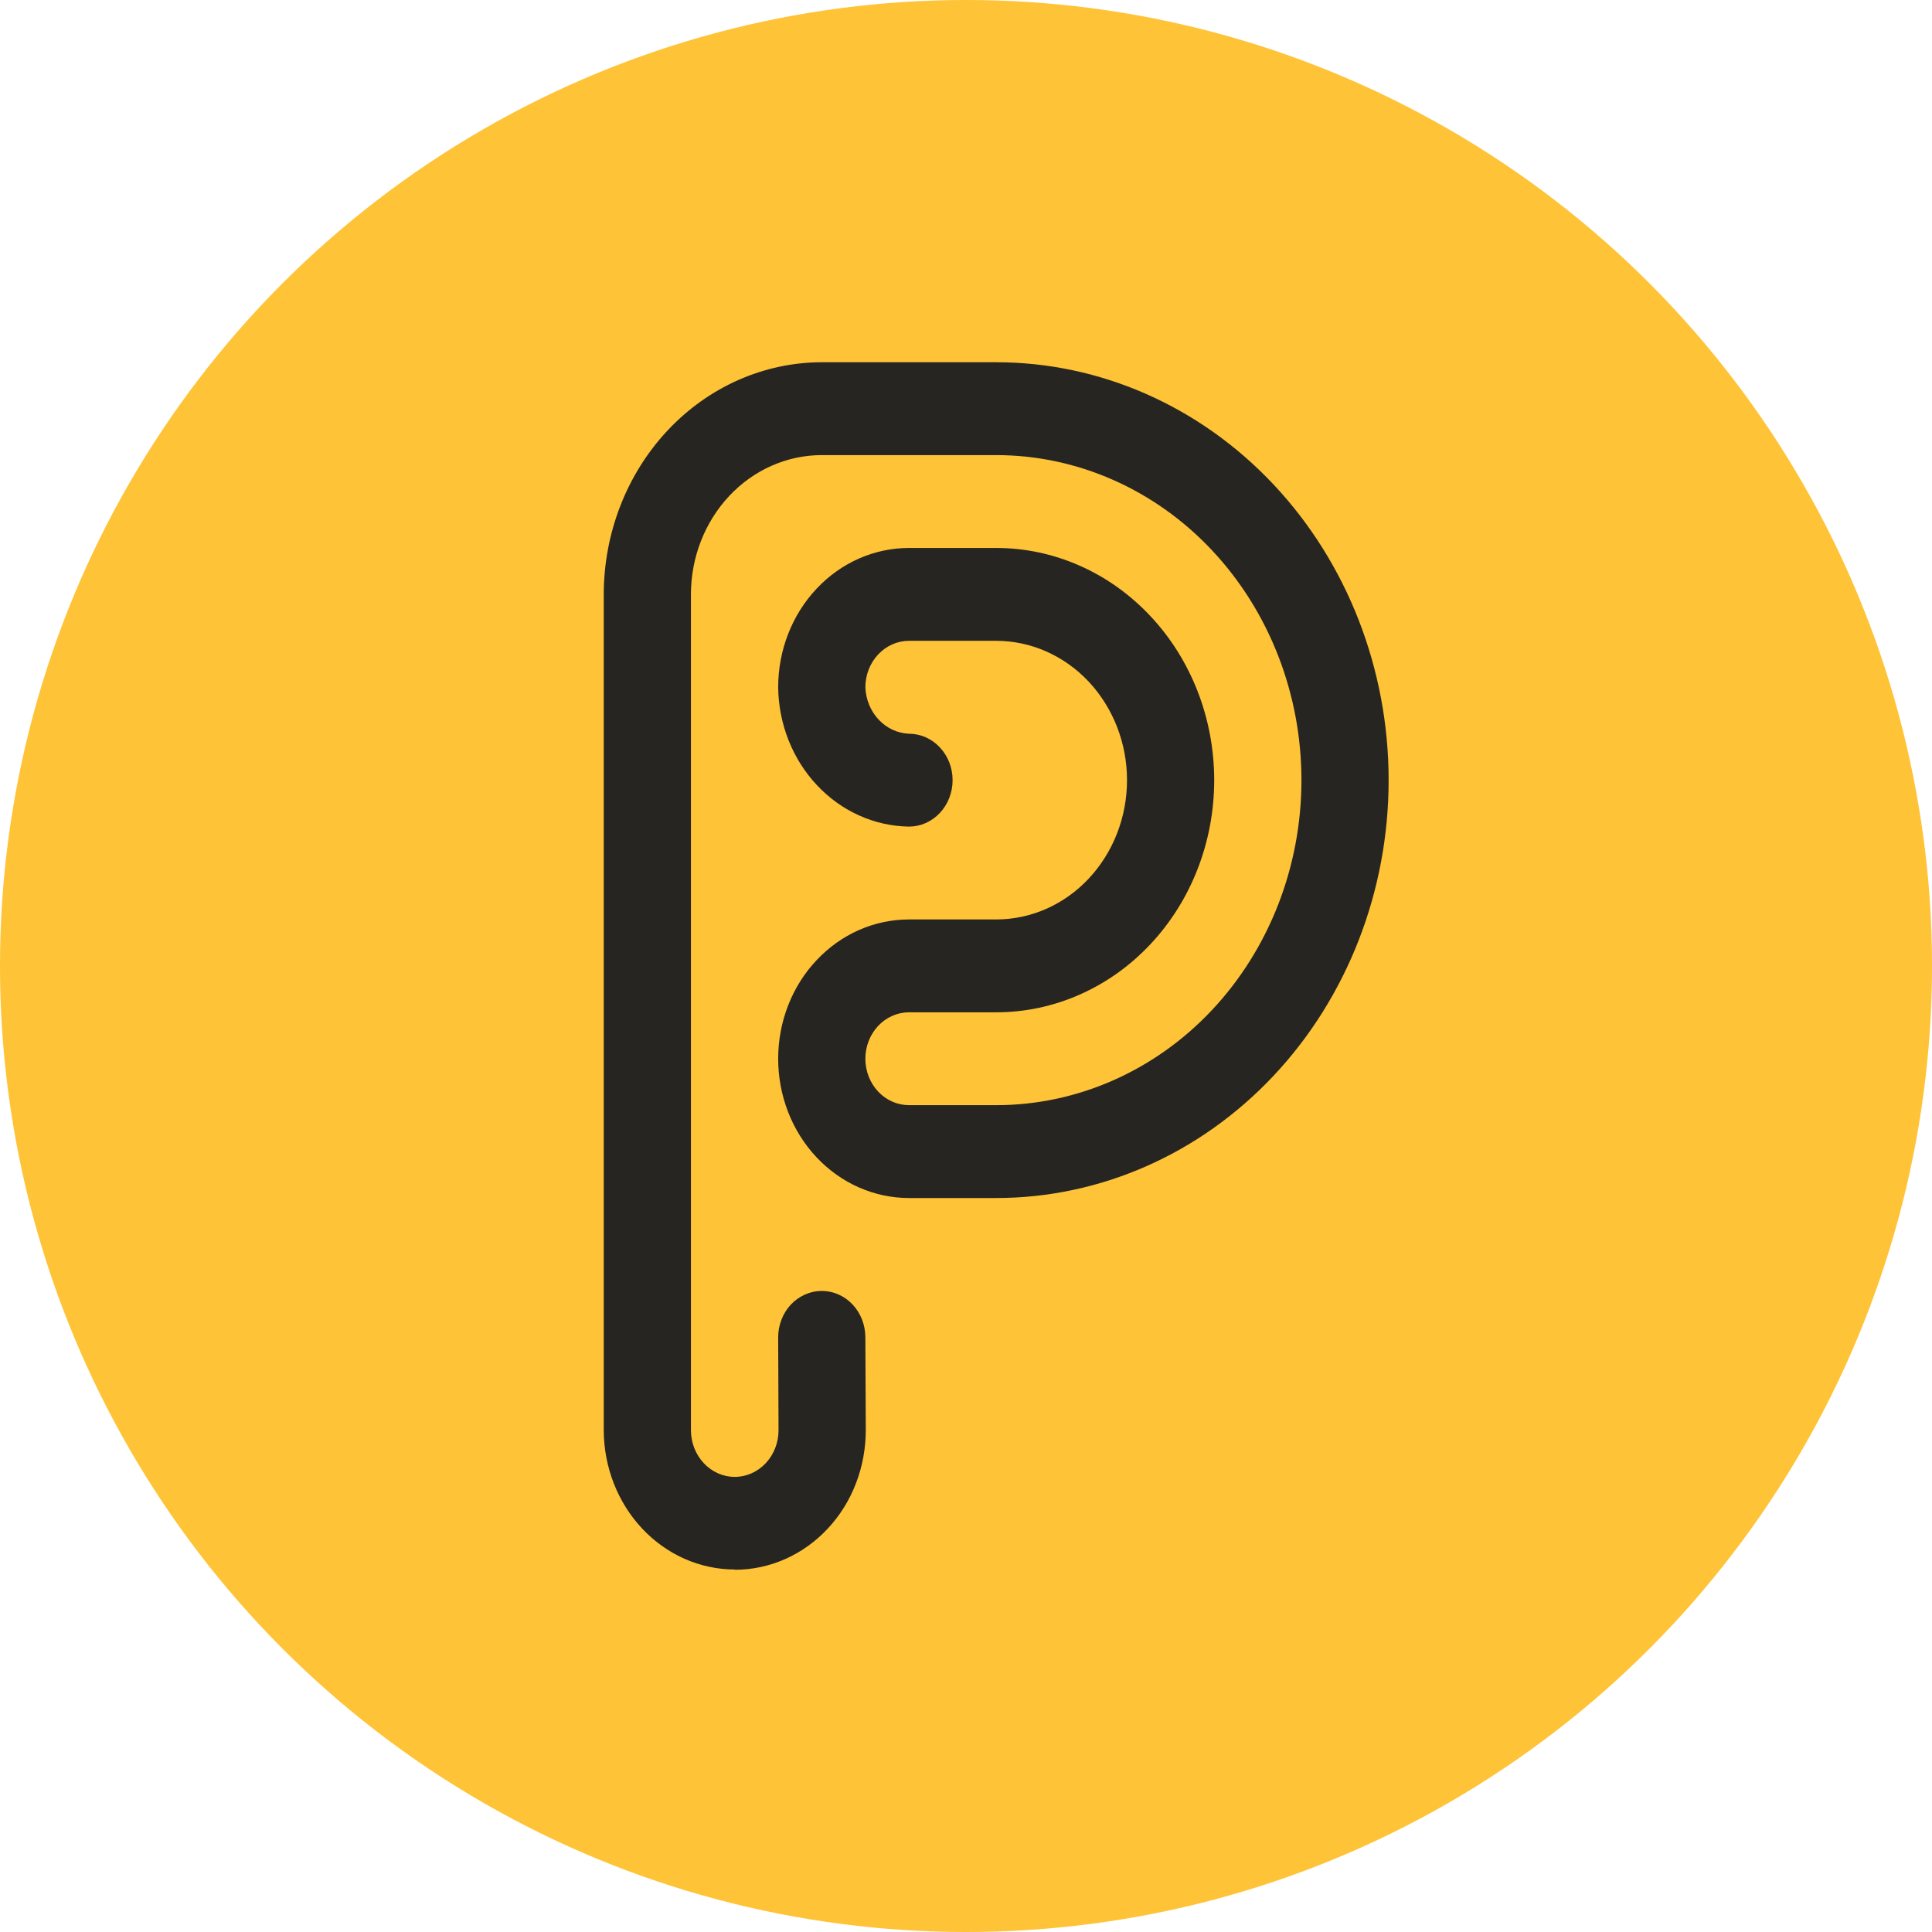 <svg width="32" height="32" viewBox="0 0 32 32" fill="none" xmlns="http://www.w3.org/2000/svg">
<circle cx="16" cy="16" r="16" fill="#FEC336"/>
<path d="M12.17 25.996C11.595 25.995 11.044 25.752 10.638 25.32C10.231 24.887 10.002 24.301 10 23.689V9.845C10.001 8.826 10.382 7.849 11.059 7.128C11.736 6.407 12.654 6.001 13.611 6H16.5C18.224 6 19.877 6.729 21.096 8.027C22.315 9.325 23 11.086 23 12.922C23 14.758 22.315 16.518 21.096 17.816C19.877 19.114 18.224 19.843 16.5 19.843H15.056C14.481 19.843 13.93 19.6 13.524 19.168C13.117 18.735 12.889 18.148 12.889 17.536C12.889 16.924 13.117 16.337 13.524 15.905C13.93 15.472 14.481 15.229 15.056 15.229H16.5C17.075 15.229 17.626 14.986 18.032 14.553C18.438 14.12 18.667 13.534 18.667 12.922C18.667 12.31 18.438 11.723 18.032 11.29C17.626 10.858 17.075 10.614 16.5 10.614H15.056C14.864 10.614 14.68 10.695 14.545 10.84C14.409 10.984 14.333 11.18 14.333 11.384C14.341 11.585 14.419 11.776 14.553 11.919C14.687 12.062 14.866 12.145 15.056 12.153C15.247 12.153 15.431 12.234 15.566 12.378C15.702 12.522 15.778 12.718 15.778 12.922C15.778 13.126 15.702 13.321 15.566 13.466C15.431 13.61 15.247 13.691 15.056 13.691C14.483 13.683 13.937 13.437 13.532 13.006C13.127 12.575 12.896 11.993 12.889 11.384C12.889 10.772 13.117 10.185 13.524 9.752C13.93 9.319 14.481 9.076 15.056 9.076H16.5C17.458 9.076 18.376 9.481 19.053 10.203C19.731 10.924 20.111 11.902 20.111 12.922C20.111 13.942 19.731 14.92 19.053 15.641C18.376 16.362 17.458 16.767 16.5 16.767H15.056C14.864 16.767 14.68 16.848 14.545 16.992C14.409 17.137 14.333 17.332 14.333 17.536C14.333 17.74 14.409 17.936 14.545 18.08C14.68 18.224 14.864 18.305 15.056 18.305H16.5C17.841 18.305 19.127 17.738 20.075 16.729C21.023 15.719 21.556 14.35 21.556 12.922C21.556 11.494 21.023 10.125 20.075 9.115C19.127 8.105 17.841 7.538 16.5 7.538H13.611C13.037 7.538 12.485 7.781 12.079 8.214C11.673 8.647 11.444 9.233 11.444 9.845V23.689C11.444 23.894 11.521 24.09 11.657 24.235C11.793 24.38 11.977 24.462 12.17 24.462C12.362 24.462 12.547 24.38 12.683 24.235C12.819 24.09 12.895 23.894 12.895 23.689L12.889 22.155C12.888 22.053 12.907 21.953 12.943 21.859C12.979 21.765 13.032 21.68 13.099 21.608C13.166 21.537 13.246 21.48 13.334 21.441C13.422 21.402 13.516 21.382 13.611 21.382C13.803 21.382 13.986 21.463 14.122 21.607C14.257 21.751 14.333 21.947 14.333 22.151L14.34 23.68C14.341 23.985 14.286 24.286 14.178 24.567C14.07 24.849 13.911 25.104 13.709 25.32C13.508 25.535 13.269 25.706 13.005 25.823C12.741 25.94 12.459 26 12.173 26L12.17 25.996Z" fill="#262522"/>
</svg>
